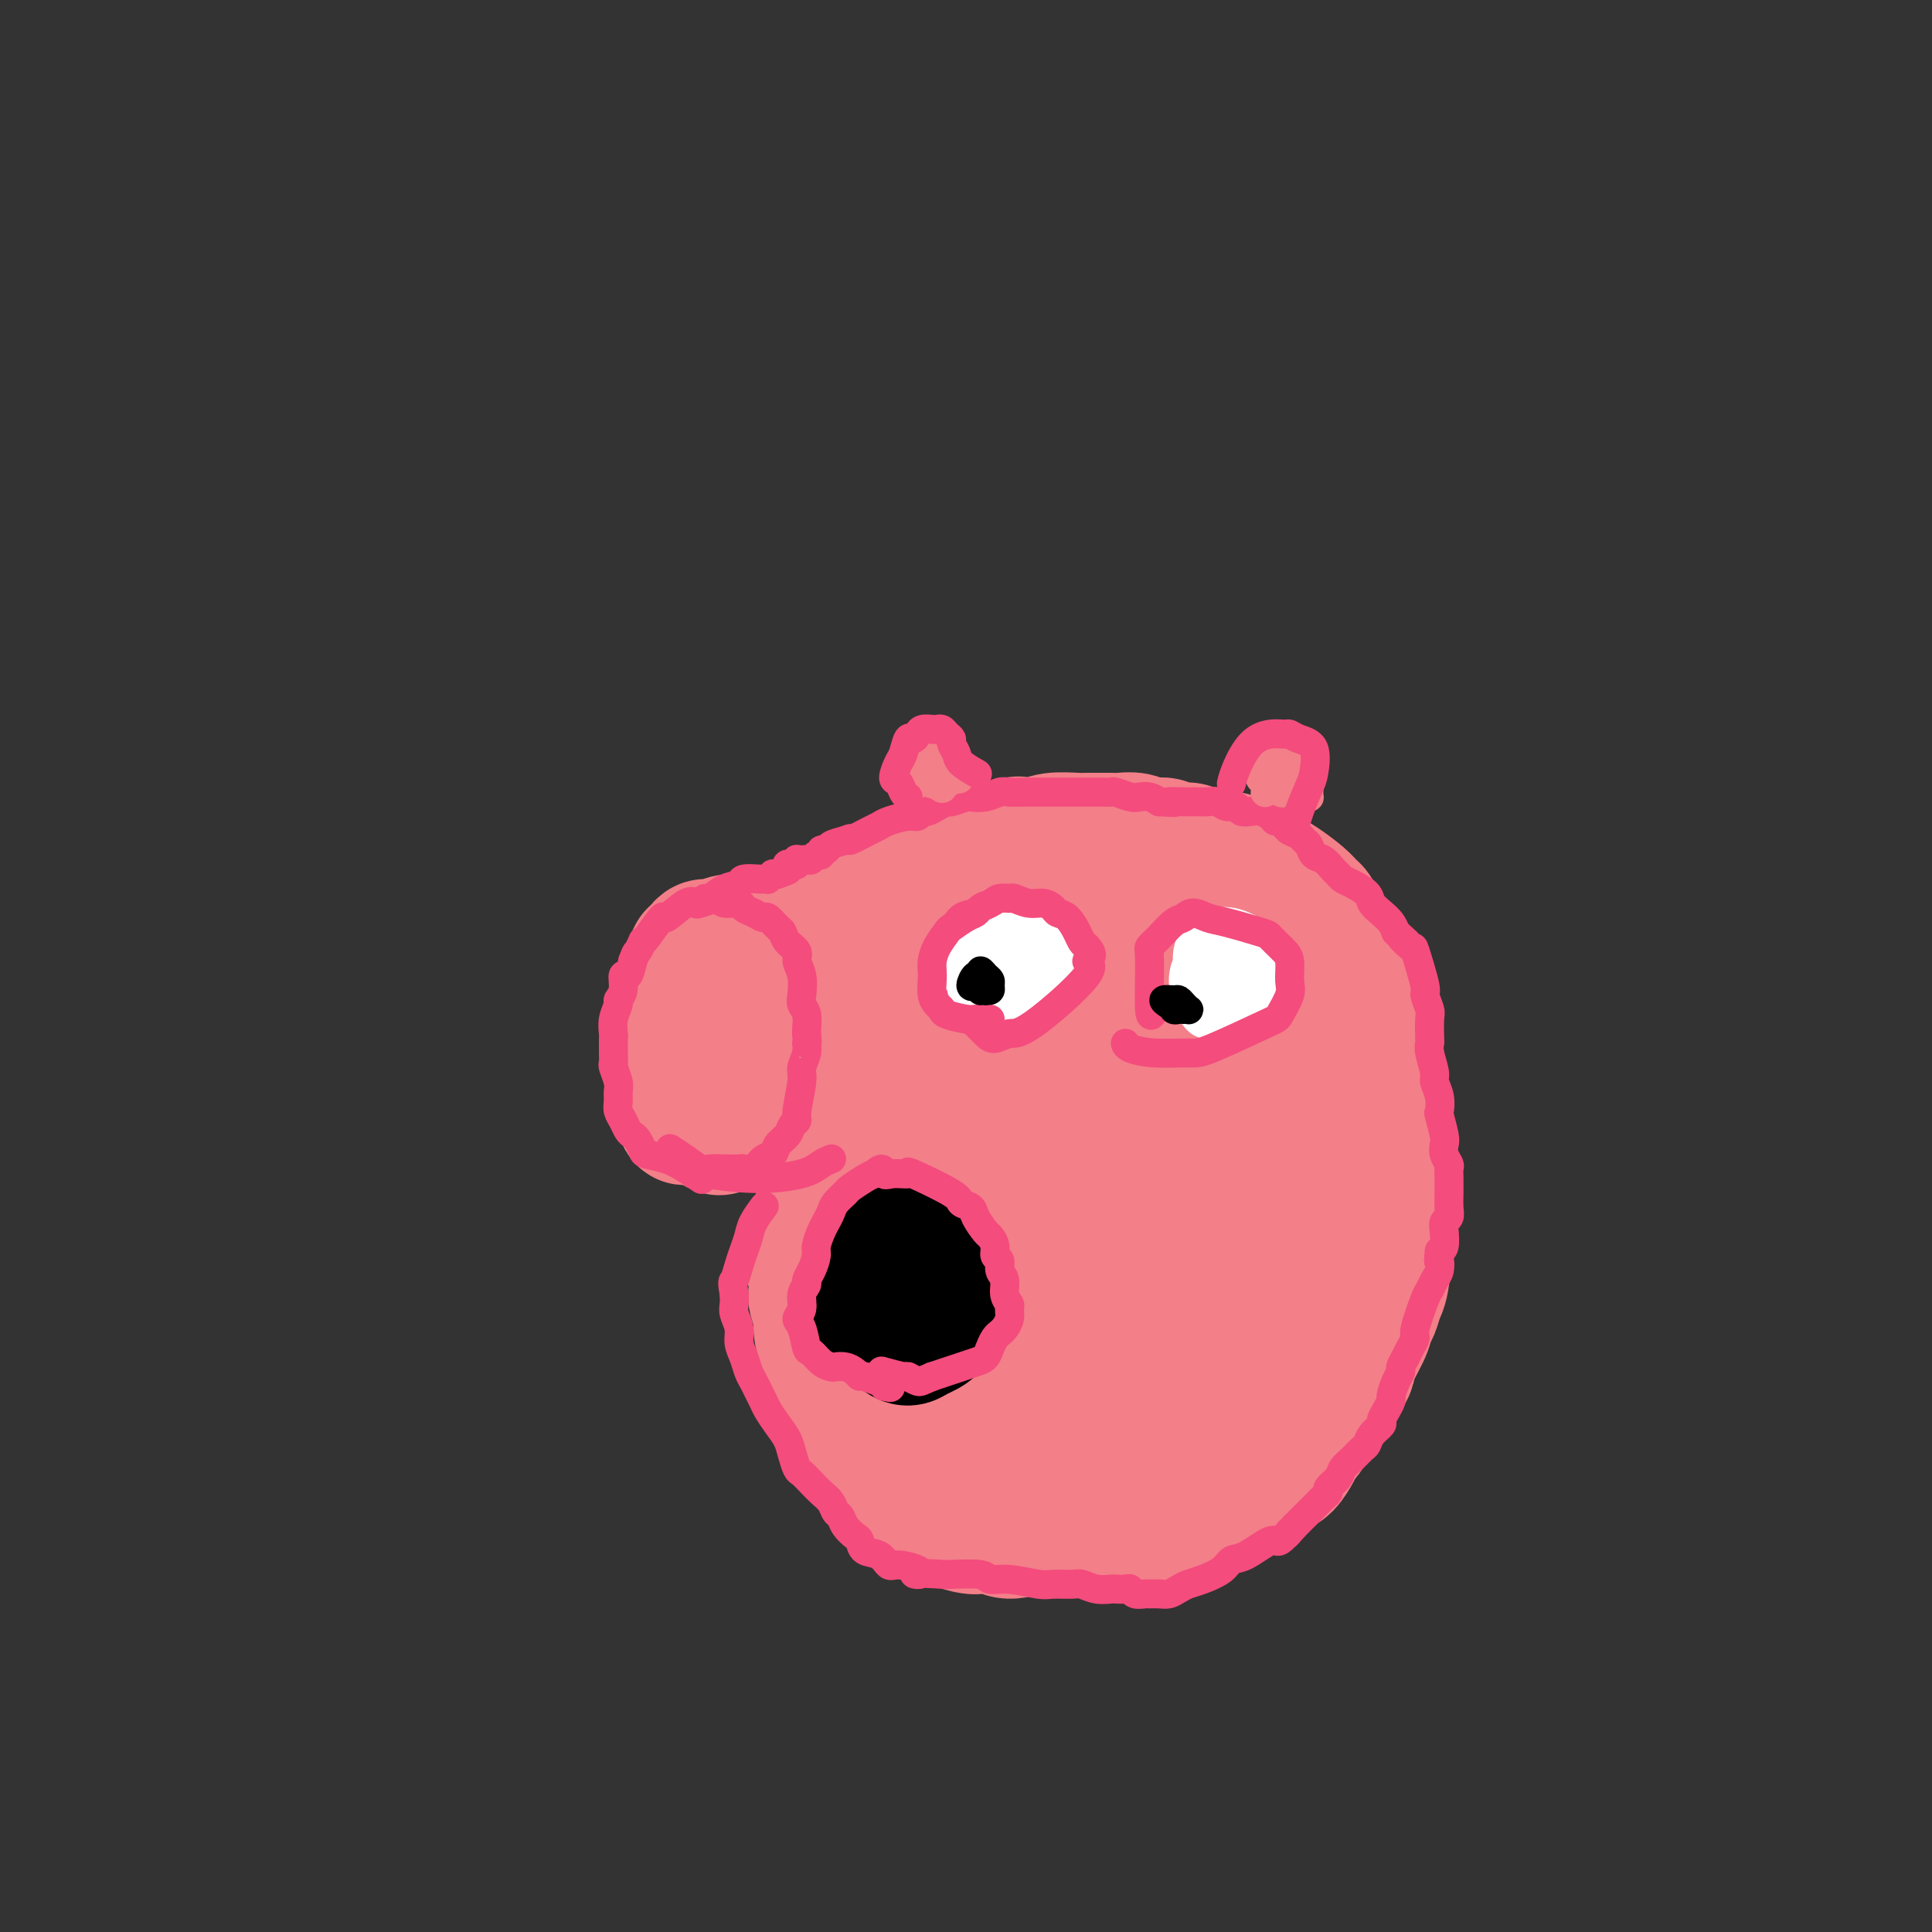 <svg viewBox='0 0 400 400' version='1.1' xmlns='http://www.w3.org/2000/svg' xmlns:xlink='http://www.w3.org/1999/xlink'><rect x="0" y="0" width="400" height="400" fill="#333333" stroke="none"/><g fill='none' stroke='#F37F89' stroke-width='28' stroke-linecap='round' stroke-linejoin='round'><path d='M142,231c0.061,-0.188 0.122,-0.376 0,0c-0.122,0.376 -0.428,1.317 -1,-3c-0.572,-4.317 -1.412,-13.891 -1,-19c0.412,-5.109 2.076,-5.752 3,-7c0.924,-1.248 1.110,-3.102 3,-4c1.890,-0.898 5.486,-0.841 8,0c2.514,0.841 3.946,2.465 5,4c1.054,1.535 1.728,2.981 2,5c0.272,2.019 0.141,4.612 0,7c-0.141,2.388 -0.292,4.572 -1,6c-0.708,1.428 -1.972,2.100 -3,3c-1.028,0.900 -1.820,2.027 -3,3c-1.180,0.973 -2.746,1.793 -4,2c-1.254,0.207 -2.194,-0.198 -3,-1c-0.806,-0.802 -1.478,-2.001 -2,-3c-0.522,-0.999 -0.894,-1.798 -1,-4c-0.106,-2.202 0.055,-5.808 0,-8c-0.055,-2.192 -0.325,-2.970 0,-5c0.325,-2.030 1.246,-5.310 2,-7c0.754,-1.690 1.340,-1.789 2,-2c0.660,-0.211 1.393,-0.535 2,0c0.607,0.535 1.086,1.930 2,4c0.914,2.070 2.261,4.814 3,7c0.739,2.186 0.868,3.813 1,6c0.132,2.187 0.266,4.935 0,7c-0.266,2.065 -0.933,3.447 -2,5c-1.067,1.553 -2.533,3.276 -4,5'/><path d='M150,232c-1.094,1.888 -0.830,1.607 -2,1c-1.170,-0.607 -3.774,-1.542 -5,-3c-1.226,-1.458 -1.076,-3.441 -1,-5c0.076,-1.559 0.077,-2.693 0,-4c-0.077,-1.307 -0.231,-2.786 0,-4c0.231,-1.214 0.846,-2.165 1,-3c0.154,-0.835 -0.155,-1.556 0,-2c0.155,-0.444 0.774,-0.610 1,-1c0.226,-0.390 0.061,-1.003 0,-2c-0.061,-0.997 -0.016,-2.378 0,-3c0.016,-0.622 0.004,-0.486 0,-1c-0.004,-0.514 -0.001,-1.678 0,-2c0.001,-0.322 0.001,0.197 0,0c-0.001,-0.197 -0.001,-1.110 0,-2c0.001,-0.890 0.003,-1.758 0,-2c-0.003,-0.242 -0.013,0.141 0,0c0.013,-0.141 0.047,-0.807 0,-1c-0.047,-0.193 -0.176,0.088 0,0c0.176,-0.088 0.655,-0.545 1,-1c0.345,-0.455 0.555,-0.909 1,-1c0.445,-0.091 1.126,0.182 2,0c0.874,-0.182 1.942,-0.819 3,-1c1.058,-0.181 2.107,0.093 3,0c0.893,-0.093 1.632,-0.552 3,-1c1.368,-0.448 3.367,-0.883 5,-1c1.633,-0.117 2.901,0.084 4,0c1.099,-0.084 2.028,-0.453 3,-1c0.972,-0.547 1.986,-1.274 3,-2'/><path d='M172,190c5.015,-1.795 3.552,-1.784 4,-2c0.448,-0.216 2.806,-0.660 4,-1c1.194,-0.340 1.226,-0.577 2,-1c0.774,-0.423 2.292,-1.031 4,-2c1.708,-0.969 3.606,-2.297 5,-3c1.394,-0.703 2.285,-0.781 3,-1c0.715,-0.219 1.254,-0.578 2,-1c0.746,-0.422 1.698,-0.905 3,-1c1.302,-0.095 2.953,0.199 4,0c1.047,-0.199 1.491,-0.889 2,-1c0.509,-0.111 1.081,0.359 2,0c0.919,-0.359 2.183,-1.546 3,-2c0.817,-0.454 1.188,-0.174 2,0c0.812,0.174 2.065,0.243 3,0c0.935,-0.243 1.553,-0.797 3,-1c1.447,-0.203 3.724,-0.054 5,0c1.276,0.054 1.552,0.013 2,0c0.448,-0.013 1.067,0.000 2,0c0.933,-0.000 2.179,-0.015 3,0c0.821,0.015 1.216,0.061 2,0c0.784,-0.061 1.958,-0.227 3,0c1.042,0.227 1.954,0.848 3,1c1.046,0.152 2.226,-0.166 3,0c0.774,0.166 1.141,0.815 2,1c0.859,0.185 2.210,-0.095 3,0c0.790,0.095 1.020,0.564 2,1c0.980,0.436 2.708,0.839 4,1c1.292,0.161 2.146,0.081 3,0'/><path d='M255,178c3.067,0.746 0.734,0.609 1,1c0.266,0.391 3.132,1.308 5,2c1.868,0.692 2.738,1.158 4,2c1.262,0.842 2.915,2.060 4,3c1.085,0.940 1.600,1.604 2,2c0.400,0.396 0.685,0.526 1,1c0.315,0.474 0.662,1.292 1,2c0.338,0.708 0.669,1.307 1,2c0.331,0.693 0.662,1.481 1,2c0.338,0.519 0.683,0.769 1,1c0.317,0.231 0.606,0.443 1,1c0.394,0.557 0.894,1.459 1,2c0.106,0.541 -0.183,0.722 0,1c0.183,0.278 0.837,0.653 1,1c0.163,0.347 -0.167,0.667 0,1c0.167,0.333 0.830,0.681 1,1c0.170,0.319 -0.151,0.610 0,1c0.151,0.390 0.776,0.878 1,1c0.224,0.122 0.046,-0.123 0,0c-0.046,0.123 0.041,0.615 0,1c-0.041,0.385 -0.208,0.662 0,1c0.208,0.338 0.792,0.736 1,1c0.208,0.264 0.042,0.395 0,1c-0.042,0.605 0.041,1.684 0,2c-0.041,0.316 -0.207,-0.132 0,0c0.207,0.132 0.786,0.843 1,1c0.214,0.157 0.061,-0.241 0,0c-0.061,0.241 -0.031,1.120 0,2'/><path d='M283,214c1.856,4.277 0.497,1.968 0,1c-0.497,-0.968 -0.133,-0.596 0,0c0.133,0.596 0.036,1.417 0,2c-0.036,0.583 -0.009,0.930 0,1c0.009,0.070 0.002,-0.137 0,0c-0.002,0.137 0.000,0.618 0,1c-0.000,0.382 -0.004,0.666 0,1c0.004,0.334 0.015,0.719 0,1c-0.015,0.281 -0.057,0.456 0,1c0.057,0.544 0.212,1.455 0,2c-0.212,0.545 -0.793,0.723 -1,1c-0.207,0.277 -0.041,0.651 0,1c0.041,0.349 -0.041,0.671 0,1c0.041,0.329 0.207,0.665 0,1c-0.207,0.335 -0.788,0.671 -1,1c-0.212,0.329 -0.057,0.652 0,1c0.057,0.348 0.016,0.722 0,1c-0.016,0.278 -0.008,0.459 0,1c0.008,0.541 0.016,1.441 0,2c-0.016,0.559 -0.056,0.778 0,1c0.056,0.222 0.208,0.449 0,1c-0.208,0.551 -0.777,1.427 -1,2c-0.223,0.573 -0.101,0.844 0,1c0.101,0.156 0.183,0.199 0,1c-0.183,0.801 -0.629,2.361 -1,3c-0.371,0.639 -0.666,0.357 -1,1c-0.334,0.643 -0.705,2.212 -1,3c-0.295,0.788 -0.513,0.797 -1,2c-0.487,1.203 -1.244,3.602 -2,6'/><path d='M274,255c-1.576,6.862 -1.015,3.516 -1,3c0.015,-0.516 -0.517,1.797 -1,3c-0.483,1.203 -0.917,1.295 -1,2c-0.083,0.705 0.184,2.024 0,3c-0.184,0.976 -0.818,1.611 -2,4c-1.182,2.389 -2.910,6.534 -4,9c-1.090,2.466 -1.540,3.255 -2,4c-0.460,0.745 -0.930,1.447 -2,2c-1.070,0.553 -2.740,0.955 -4,2c-1.260,1.045 -2.108,2.731 -3,4c-0.892,1.269 -1.826,2.122 -3,3c-1.174,0.878 -2.586,1.782 -4,3c-1.414,1.218 -2.828,2.750 -4,4c-1.172,1.250 -2.102,2.218 -3,3c-0.898,0.782 -1.765,1.379 -3,2c-1.235,0.621 -2.837,1.265 -4,2c-1.163,0.735 -1.887,1.559 -3,2c-1.113,0.441 -2.614,0.499 -4,1c-1.386,0.501 -2.657,1.445 -4,2c-1.343,0.555 -2.757,0.719 -4,1c-1.243,0.281 -2.315,0.678 -3,1c-0.685,0.322 -0.983,0.570 -2,1c-1.017,0.430 -2.751,1.041 -4,1c-1.249,-0.041 -2.011,-0.736 -3,-1c-0.989,-0.264 -2.204,-0.098 -3,0c-0.796,0.098 -1.172,0.129 -2,0c-0.828,-0.129 -2.108,-0.419 -3,-1c-0.892,-0.581 -1.398,-1.452 -2,-2c-0.602,-0.548 -1.301,-0.774 -2,-1'/><path d='M194,312c-2.608,-0.916 -1.627,-0.705 -2,-1c-0.373,-0.295 -2.098,-1.095 -3,-2c-0.902,-0.905 -0.980,-1.917 -1,-2c-0.020,-0.083 0.019,0.761 -2,-1c-2.019,-1.761 -6.095,-6.127 -8,-8c-1.905,-1.873 -1.639,-1.254 -2,-2c-0.361,-0.746 -1.350,-2.857 -2,-4c-0.650,-1.143 -0.961,-1.319 -1,-2c-0.039,-0.681 0.196,-1.866 0,-3c-0.196,-1.134 -0.822,-2.218 -1,-3c-0.178,-0.782 0.092,-1.263 0,-2c-0.092,-0.737 -0.546,-1.730 -1,-3c-0.454,-1.270 -0.907,-2.815 -1,-4c-0.093,-1.185 0.172,-2.008 0,-3c-0.172,-0.992 -0.783,-2.152 -1,-3c-0.217,-0.848 -0.040,-1.382 0,-2c0.040,-0.618 -0.057,-1.320 0,-2c0.057,-0.680 0.268,-1.340 0,-2c-0.268,-0.660 -1.015,-1.321 -1,-2c0.015,-0.679 0.792,-1.375 1,-2c0.208,-0.625 -0.151,-1.180 0,-2c0.151,-0.820 0.814,-1.906 1,-3c0.186,-1.094 -0.104,-2.195 0,-3c0.104,-0.805 0.602,-1.312 1,-2c0.398,-0.688 0.694,-1.555 1,-2c0.306,-0.445 0.621,-0.466 1,-1c0.379,-0.534 0.823,-1.581 1,-2c0.177,-0.419 0.089,-0.209 0,0'/><path d='M174,244c0.984,-3.131 0.445,-2.460 0,-1c-0.445,1.460 -0.796,3.709 -1,6c-0.204,2.291 -0.262,4.622 0,7c0.262,2.378 0.844,4.801 1,6c0.156,1.199 -0.113,1.175 0,2c0.113,0.825 0.608,2.499 1,4c0.392,1.501 0.682,2.829 1,4c0.318,1.171 0.662,2.185 1,3c0.338,0.815 0.668,1.429 1,2c0.332,0.571 0.667,1.098 1,2c0.333,0.902 0.666,2.180 1,3c0.334,0.820 0.670,1.183 1,2c0.330,0.817 0.656,2.088 1,3c0.344,0.912 0.707,1.466 1,2c0.293,0.534 0.516,1.049 1,2c0.484,0.951 1.230,2.340 2,3c0.770,0.660 1.564,0.593 2,1c0.436,0.407 0.514,1.289 1,2c0.486,0.711 1.379,1.251 2,2c0.621,0.749 0.971,1.706 2,3c1.029,1.294 2.739,2.925 4,4c1.261,1.075 2.075,1.593 3,2c0.925,0.407 1.963,0.704 3,1'/><path d='M203,309c3.770,3.840 2.696,2.441 3,2c0.304,-0.441 1.985,0.078 4,1c2.015,0.922 4.363,2.248 6,3c1.637,0.752 2.564,0.929 4,1c1.436,0.071 3.383,0.034 5,0c1.617,-0.034 2.906,-0.066 4,0c1.094,0.066 1.994,0.229 3,0c1.006,-0.229 2.117,-0.849 3,-1c0.883,-0.151 1.539,0.166 3,0c1.461,-0.166 3.728,-0.814 5,-1c1.272,-0.186 1.548,0.091 2,0c0.452,-0.091 1.080,-0.549 2,-1c0.920,-0.451 2.133,-0.895 3,-1c0.867,-0.105 1.387,0.129 2,0c0.613,-0.129 1.319,-0.619 2,-1c0.681,-0.381 1.337,-0.652 2,-1c0.663,-0.348 1.332,-0.774 2,-1c0.668,-0.226 1.334,-0.252 2,-1c0.666,-0.748 1.330,-2.218 2,-3c0.670,-0.782 1.344,-0.876 2,-1c0.656,-0.124 1.293,-0.279 2,-1c0.707,-0.721 1.484,-2.007 2,-3c0.516,-0.993 0.771,-1.691 1,-2c0.229,-0.309 0.432,-0.229 1,-1c0.568,-0.771 1.500,-2.395 2,-3c0.500,-0.605 0.567,-0.193 1,-1c0.433,-0.807 1.232,-2.833 2,-4c0.768,-1.167 1.505,-1.476 2,-2c0.495,-0.524 0.747,-1.262 1,-2'/><path d='M278,285c1.914,-3.143 0.698,-2.001 1,-3c0.302,-0.999 2.122,-4.140 3,-6c0.878,-1.860 0.812,-2.440 1,-3c0.188,-0.560 0.629,-1.100 1,-2c0.371,-0.900 0.674,-2.158 1,-3c0.326,-0.842 0.677,-1.267 1,-3c0.323,-1.733 0.619,-4.775 1,-7c0.381,-2.225 0.846,-3.632 1,-5c0.154,-1.368 -0.003,-2.697 0,-4c0.003,-1.303 0.168,-2.579 0,-4c-0.168,-1.421 -0.668,-2.988 -1,-5c-0.332,-2.012 -0.498,-4.470 -1,-6c-0.502,-1.530 -1.342,-2.133 -2,-4c-0.658,-1.867 -1.135,-4.998 -2,-7c-0.865,-2.002 -2.117,-2.874 -3,-4c-0.883,-1.126 -1.395,-2.504 -2,-4c-0.605,-1.496 -1.303,-3.109 -2,-4c-0.697,-0.891 -1.394,-1.061 -2,-2c-0.606,-0.939 -1.123,-2.647 -2,-4c-0.877,-1.353 -2.114,-2.352 -3,-3c-0.886,-0.648 -1.419,-0.947 -3,-2c-1.581,-1.053 -4.208,-2.861 -6,-4c-1.792,-1.139 -2.747,-1.609 -4,-2c-1.253,-0.391 -2.802,-0.704 -4,-1c-1.198,-0.296 -2.045,-0.577 -4,-1c-1.955,-0.423 -5.019,-0.990 -7,-1c-1.981,-0.010 -2.880,0.536 -5,1c-2.120,0.464 -5.463,0.847 -8,1c-2.537,0.153 -4.269,0.077 -6,0'/><path d='M221,193c-4.882,0.659 -7.585,1.306 -10,2c-2.415,0.694 -4.540,1.437 -7,2c-2.460,0.563 -5.256,0.948 -8,2c-2.744,1.052 -5.437,2.771 -7,4c-1.563,1.229 -1.998,1.968 -4,4c-2.002,2.032 -5.573,5.356 -7,9c-1.427,3.644 -0.710,7.608 0,10c0.710,2.392 1.414,3.212 3,5c1.586,1.788 4.053,4.544 6,5c1.947,0.456 3.373,-1.387 5,-3c1.627,-1.613 3.454,-2.997 5,-5c1.546,-2.003 2.811,-4.627 4,-7c1.189,-2.373 2.300,-4.496 3,-7c0.700,-2.504 0.987,-5.389 1,-8c0.013,-2.611 -0.247,-4.950 -1,-7c-0.753,-2.050 -1.997,-3.813 -3,-5c-1.003,-1.187 -1.765,-1.800 -3,-2c-1.235,-0.200 -2.943,0.013 -5,2c-2.057,1.987 -4.465,5.749 -6,10c-1.535,4.251 -2.198,8.992 -3,13c-0.802,4.008 -1.742,7.283 -1,15c0.742,7.717 3.167,19.877 5,26c1.833,6.123 3.076,6.208 5,7c1.924,0.792 4.529,2.289 7,3c2.471,0.711 4.807,0.634 7,-1c2.193,-1.634 4.244,-4.824 6,-7c1.756,-2.176 3.216,-3.336 5,-7c1.784,-3.664 3.892,-9.832 6,-16'/><path d='M224,237c1.606,-7.979 2.623,-19.928 3,-26c0.377,-6.072 0.116,-6.268 -2,-7c-2.116,-0.732 -6.085,-1.999 -10,1c-3.915,2.999 -7.774,10.264 -11,16c-3.226,5.736 -5.819,9.943 -8,19c-2.181,9.057 -3.952,22.963 -4,31c-0.048,8.037 1.626,10.206 4,12c2.374,1.794 5.450,3.215 8,4c2.550,0.785 4.576,0.936 8,0c3.424,-0.936 8.246,-2.960 12,-6c3.754,-3.040 6.440,-7.098 9,-12c2.560,-4.902 4.995,-10.649 7,-16c2.005,-5.351 3.579,-10.306 5,-16c1.421,-5.694 2.690,-12.128 3,-17c0.310,-4.872 -0.339,-8.182 -1,-11c-0.661,-2.818 -1.333,-5.145 -3,-6c-1.667,-0.855 -4.330,-0.239 -7,2c-2.670,2.239 -5.348,6.102 -8,11c-2.652,4.898 -5.278,10.831 -8,17c-2.722,6.169 -5.538,12.573 -7,19c-1.462,6.427 -1.568,12.876 -1,18c0.568,5.124 1.811,8.924 3,11c1.189,2.076 2.324,2.429 5,2c2.676,-0.429 6.893,-1.641 9,-2c2.107,-0.359 2.106,0.134 5,-7c2.894,-7.134 8.684,-21.895 12,-31c3.316,-9.105 4.158,-12.552 5,-16'/><path d='M252,227c3.122,-9.547 2.427,-9.915 2,-12c-0.427,-2.085 -0.587,-5.887 -1,-8c-0.413,-2.113 -1.081,-2.537 -4,5c-2.919,7.537 -8.091,23.034 -10,32c-1.909,8.966 -0.555,11.401 0,14c0.555,2.599 0.309,5.363 1,7c0.691,1.637 2.317,2.149 4,2c1.683,-0.149 3.421,-0.959 5,-3c1.579,-2.041 2.998,-5.314 4,-9c1.002,-3.686 1.586,-7.786 2,-12c0.414,-4.214 0.657,-8.542 1,-13c0.343,-4.458 0.784,-9.048 1,-12c0.216,-2.952 0.206,-4.268 0,-5c-0.206,-0.732 -0.609,-0.881 -1,-1c-0.391,-0.119 -0.771,-0.208 -2,3c-1.229,3.208 -3.306,9.714 -5,16c-1.694,6.286 -3.004,12.351 -4,17c-0.996,4.649 -1.679,7.882 -2,11c-0.321,3.118 -0.281,6.121 0,8c0.281,1.879 0.804,2.634 1,4c0.196,1.366 0.066,3.342 3,2c2.934,-1.342 8.934,-6.001 12,-10c3.066,-3.999 3.200,-7.338 4,-11c0.800,-3.662 2.267,-7.647 3,-11c0.733,-3.353 0.733,-6.074 1,-9c0.267,-2.926 0.803,-6.057 1,-8c0.197,-1.943 0.056,-2.698 0,-3c-0.056,-0.302 -0.028,-0.151 0,0'/><path d='M268,221c1.639,-6.984 1.238,-3.443 0,3c-1.238,6.443 -3.311,15.789 -4,22c-0.689,6.211 0.007,9.288 0,12c-0.007,2.712 -0.716,5.061 -1,6c-0.284,0.939 -0.142,0.470 0,0'/></g>
<g fill='none' stroke='#F44C7D' stroke-width='6' stroke-linecap='round' stroke-linejoin='round'><path d='M145,244c0.249,0.173 0.498,0.346 0,0c-0.498,-0.346 -1.744,-1.210 -3,-2c-1.256,-0.790 -2.522,-1.507 -4,-2c-1.478,-0.493 -3.170,-0.761 -4,-1c-0.830,-0.239 -0.800,-0.448 -1,-1c-0.200,-0.552 -0.632,-1.446 -1,-2c-0.368,-0.554 -0.673,-0.767 -1,-1c-0.327,-0.233 -0.676,-0.485 -1,-1c-0.324,-0.515 -0.622,-1.291 -1,-2c-0.378,-0.709 -0.837,-1.349 -1,-2c-0.163,-0.651 -0.030,-1.311 0,-2c0.030,-0.689 -0.045,-1.406 0,-2c0.045,-0.594 0.208,-1.066 0,-2c-0.208,-0.934 -0.788,-2.331 -1,-3c-0.212,-0.669 -0.057,-0.612 0,-1c0.057,-0.388 0.014,-1.223 0,-2c-0.014,-0.777 0.000,-1.497 0,-2c-0.000,-0.503 -0.015,-0.789 0,-1c0.015,-0.211 0.061,-0.348 0,-1c-0.061,-0.652 -0.227,-1.819 0,-3c0.227,-1.181 0.848,-2.377 1,-3c0.152,-0.623 -0.167,-0.672 0,-1c0.167,-0.328 0.818,-0.933 1,-2c0.182,-1.067 -0.105,-2.595 0,-3c0.105,-0.405 0.601,0.313 1,0c0.399,-0.313 0.699,-1.656 1,-3'/><path d='M131,199c0.784,-2.189 0.743,-1.660 1,-2c0.257,-0.340 0.811,-1.548 1,-2c0.189,-0.452 0.011,-0.146 0,0c-0.011,0.146 0.144,0.134 1,-1c0.856,-1.134 2.412,-3.389 3,-4c0.588,-0.611 0.206,0.421 1,0c0.794,-0.421 2.762,-2.296 4,-3c1.238,-0.704 1.744,-0.237 2,0c0.256,0.237 0.261,0.245 1,0c0.739,-0.245 2.210,-0.742 3,-1c0.790,-0.258 0.897,-0.277 1,0c0.103,0.277 0.203,0.849 1,1c0.797,0.151 2.293,-0.119 3,0c0.707,0.119 0.627,0.627 1,1c0.373,0.373 1.199,0.610 2,1c0.801,0.390 1.575,0.934 2,1c0.425,0.066 0.500,-0.344 1,0c0.500,0.344 1.425,1.443 2,2c0.575,0.557 0.799,0.574 1,1c0.201,0.426 0.380,1.262 1,2c0.620,0.738 1.682,1.377 2,2c0.318,0.623 -0.107,1.229 0,2c0.107,0.771 0.747,1.705 1,3c0.253,1.295 0.120,2.949 0,4c-0.120,1.051 -0.228,1.498 0,2c0.228,0.502 0.792,1.058 1,2c0.208,0.942 0.059,2.269 0,3c-0.059,0.731 -0.030,0.865 0,1'/><path d='M167,214c0.292,3.004 0.022,2.013 0,2c-0.022,-0.013 0.205,0.952 0,2c-0.205,1.048 -0.843,2.178 -1,3c-0.157,0.822 0.166,1.337 0,3c-0.166,1.663 -0.822,4.476 -1,6c-0.178,1.524 0.122,1.760 0,2c-0.122,0.240 -0.666,0.483 -1,1c-0.334,0.517 -0.459,1.309 -1,2c-0.541,0.691 -1.497,1.281 -2,2c-0.503,0.719 -0.553,1.566 -1,2c-0.447,0.434 -1.291,0.456 -2,1c-0.709,0.544 -1.282,1.609 -2,2c-0.718,0.391 -1.581,0.106 -2,0c-0.419,-0.106 -0.394,-0.034 -1,0c-0.606,0.034 -1.844,0.030 -3,0c-1.156,-0.030 -2.230,-0.085 -3,0c-0.770,0.085 -1.237,0.312 -2,0c-0.763,-0.312 -1.821,-1.161 -3,-2c-1.179,-0.839 -2.480,-1.668 -3,-2c-0.520,-0.332 -0.260,-0.166 0,0'/><path d='M146,243c-0.857,-0.129 -1.715,-0.259 0,0c1.715,0.259 6.001,0.906 10,1c3.999,0.094 7.711,-0.367 10,-1c2.289,-0.633 3.155,-1.440 4,-2c0.845,-0.560 1.670,-0.874 2,-1c0.330,-0.126 0.165,-0.063 0,0'/><path d='M146,186c0.172,0.204 0.345,0.409 1,0c0.655,-0.409 1.793,-1.430 3,-2c1.207,-0.570 2.484,-0.689 3,-1c0.516,-0.311 0.272,-0.816 1,-1c0.728,-0.184 2.429,-0.048 3,0c0.571,0.048 0.014,0.009 0,0c-0.014,-0.009 0.517,0.012 1,0c0.483,-0.012 0.918,-0.056 1,0c0.082,0.056 -0.188,0.211 0,0c0.188,-0.211 0.834,-0.789 1,-1c0.166,-0.211 -0.148,-0.057 0,0c0.148,0.057 0.756,0.016 1,0c0.244,-0.016 0.122,-0.008 0,0'/><path d='M161,181c2.770,-0.939 2.196,-0.786 2,-1c-0.196,-0.214 -0.014,-0.793 0,-1c0.014,-0.207 -0.141,-0.041 0,0c0.141,0.041 0.578,-0.041 1,0c0.422,0.041 0.830,0.207 1,0c0.170,-0.207 0.101,-0.788 0,-1c-0.101,-0.212 -0.234,-0.056 0,0c0.234,0.056 0.836,0.011 1,0c0.164,-0.011 -0.110,0.012 0,0c0.110,-0.012 0.603,-0.060 1,0c0.397,0.060 0.698,0.227 1,0c0.302,-0.227 0.604,-0.848 1,-1c0.396,-0.152 0.885,0.167 1,0c0.115,-0.167 -0.144,-0.818 0,-1c0.144,-0.182 0.693,0.105 1,0c0.307,-0.105 0.374,-0.601 1,-1c0.626,-0.399 1.813,-0.699 3,-1'/><path d='M175,174c2.177,-0.975 0.621,0.089 1,0c0.379,-0.089 2.693,-1.329 4,-2c1.307,-0.671 1.607,-0.772 2,-1c0.393,-0.228 0.878,-0.582 2,-1c1.122,-0.418 2.881,-0.899 4,-1c1.119,-0.101 1.600,0.179 2,0c0.400,-0.179 0.721,-0.818 1,-1c0.279,-0.182 0.516,0.091 1,0c0.484,-0.091 1.213,-0.546 2,-1c0.787,-0.454 1.631,-0.905 2,-1c0.369,-0.095 0.263,0.167 1,0c0.737,-0.167 2.318,-0.763 3,-1c0.682,-0.237 0.466,-0.116 1,0c0.534,0.116 1.818,0.227 3,0c1.182,-0.227 2.263,-0.793 3,-1c0.737,-0.207 1.131,-0.055 2,0c0.869,0.055 2.214,0.015 3,0c0.786,-0.015 1.011,-0.004 2,0c0.989,0.004 2.740,0.001 4,0c1.260,-0.001 2.030,0.000 3,0c0.970,-0.000 2.142,-0.001 3,0c0.858,0.001 1.402,0.004 2,0c0.598,-0.004 1.248,-0.015 2,0c0.752,0.015 1.605,0.056 2,0c0.395,-0.056 0.332,-0.208 1,0c0.668,0.208 2.066,0.777 3,1c0.934,0.223 1.405,0.098 2,0c0.595,-0.098 1.313,-0.171 2,0c0.687,0.171 1.344,0.585 2,1'/><path d='M240,166c5.406,0.309 2.421,0.083 2,0c-0.421,-0.083 1.721,-0.023 3,0c1.279,0.023 1.693,0.010 2,0c0.307,-0.010 0.506,-0.018 1,0c0.494,0.018 1.283,0.061 2,0c0.717,-0.061 1.361,-0.226 2,0c0.639,0.226 1.273,0.845 2,1c0.727,0.155 1.546,-0.152 2,0c0.454,0.152 0.541,0.763 1,1c0.459,0.237 1.289,0.101 2,0c0.711,-0.101 1.304,-0.168 2,0c0.696,0.168 1.495,0.570 2,1c0.505,0.430 0.716,0.889 1,1c0.284,0.111 0.639,-0.125 1,0c0.361,0.125 0.727,0.610 1,1c0.273,0.390 0.454,0.686 1,1c0.546,0.314 1.459,0.646 2,1c0.541,0.354 0.712,0.728 1,1c0.288,0.272 0.693,0.440 1,1c0.307,0.560 0.516,1.512 1,2c0.484,0.488 1.245,0.511 2,1c0.755,0.489 1.505,1.443 2,2c0.495,0.557 0.734,0.715 1,1c0.266,0.285 0.560,0.695 1,1c0.440,0.305 1.025,0.504 2,1c0.975,0.496 2.342,1.288 3,2c0.658,0.712 0.609,1.346 1,2c0.391,0.654 1.221,1.330 2,2c0.779,0.670 1.508,1.334 2,2c0.492,0.666 0.746,1.333 1,2'/><path d='M289,193c4.135,3.805 1.471,1.318 1,1c-0.471,-0.318 1.251,1.533 2,2c0.749,0.467 0.526,-0.449 1,1c0.474,1.449 1.643,5.264 2,7c0.357,1.736 -0.100,1.392 0,2c0.100,0.608 0.758,2.167 1,3c0.242,0.833 0.069,0.941 0,2c-0.069,1.059 -0.034,3.070 0,4c0.034,0.930 0.065,0.779 0,1c-0.065,0.221 -0.227,0.813 0,2c0.227,1.187 0.845,2.970 1,4c0.155,1.030 -0.151,1.309 0,2c0.151,0.691 0.759,1.795 1,3c0.241,1.205 0.116,2.511 0,3c-0.116,0.489 -0.224,0.162 0,1c0.224,0.838 0.778,2.840 1,4c0.222,1.160 0.112,1.479 0,2c-0.112,0.521 -0.226,1.243 0,2c0.226,0.757 0.793,1.549 1,2c0.207,0.451 0.055,0.561 0,1c-0.055,0.439 -0.014,1.207 0,2c0.014,0.793 -0.000,1.613 0,2c0.000,0.387 0.014,0.343 0,1c-0.014,0.657 -0.056,2.015 0,3c0.056,0.985 0.208,1.598 0,2c-0.208,0.402 -0.777,0.592 -1,1c-0.223,0.408 -0.098,1.033 0,2c0.098,0.967 0.171,2.276 0,3c-0.171,0.724 -0.585,0.862 -1,1'/><path d='M298,259c-0.322,2.986 -0.126,1.951 0,2c0.126,0.049 0.184,1.183 0,2c-0.184,0.817 -0.609,1.317 -1,2c-0.391,0.683 -0.749,1.548 -1,2c-0.251,0.452 -0.396,0.491 -1,2c-0.604,1.509 -1.668,4.488 -2,6c-0.332,1.512 0.070,1.556 0,2c-0.070,0.444 -0.610,1.286 -1,2c-0.390,0.714 -0.630,1.298 -1,2c-0.370,0.702 -0.869,1.521 -1,2c-0.131,0.479 0.106,0.617 0,1c-0.106,0.383 -0.554,1.010 -1,2c-0.446,0.990 -0.888,2.345 -1,3c-0.112,0.655 0.107,0.612 0,1c-0.107,0.388 -0.540,1.207 -1,2c-0.460,0.793 -0.949,1.560 -1,2c-0.051,0.440 0.334,0.555 0,1c-0.334,0.445 -1.389,1.222 -2,2c-0.611,0.778 -0.778,1.559 -1,2c-0.222,0.441 -0.498,0.542 -1,1c-0.502,0.458 -1.230,1.275 -2,2c-0.770,0.725 -1.582,1.360 -2,2c-0.418,0.640 -0.441,1.285 -1,2c-0.559,0.715 -1.655,1.500 -2,2c-0.345,0.500 0.059,0.714 0,1c-0.059,0.286 -0.582,0.643 -1,1c-0.418,0.357 -0.731,0.714 -1,1c-0.269,0.286 -0.496,0.500 -1,1c-0.504,0.500 -1.287,1.286 -2,2c-0.713,0.714 -1.357,1.357 -2,2'/><path d='M268,316c-2.904,3.341 -1.163,1.195 -1,1c0.163,-0.195 -1.253,1.561 -2,2c-0.747,0.439 -0.826,-0.440 -2,0c-1.174,0.440 -3.445,2.198 -5,3c-1.555,0.802 -2.394,0.648 -3,1c-0.606,0.352 -0.977,1.208 -2,2c-1.023,0.792 -2.696,1.519 -4,2c-1.304,0.481 -2.237,0.718 -3,1c-0.763,0.282 -1.355,0.611 -2,1c-0.645,0.389 -1.342,0.837 -2,1c-0.658,0.163 -1.276,0.040 -2,0c-0.724,-0.040 -1.555,0.003 -2,0c-0.445,-0.003 -0.505,-0.053 -1,0c-0.495,0.053 -1.427,0.210 -2,0c-0.573,-0.210 -0.789,-0.787 -1,-1c-0.211,-0.213 -0.417,-0.061 -1,0c-0.583,0.061 -1.544,0.030 -2,0c-0.456,-0.030 -0.409,-0.061 -1,0c-0.591,0.061 -1.821,0.214 -3,0c-1.179,-0.214 -2.306,-0.793 -3,-1c-0.694,-0.207 -0.953,-0.040 -2,0c-1.047,0.040 -2.882,-0.045 -4,0c-1.118,0.045 -1.521,0.222 -3,0c-1.479,-0.222 -4.036,-0.843 -6,-1c-1.964,-0.157 -3.337,0.150 -4,0c-0.663,-0.150 -0.618,-0.757 -2,-1c-1.382,-0.243 -4.191,-0.121 -7,0'/><path d='M196,326c-8.533,-0.577 -6.866,-0.018 -6,0c0.866,0.018 0.929,-0.505 0,-1c-0.929,-0.495 -2.851,-0.963 -4,-1c-1.149,-0.037 -1.525,0.356 -2,0c-0.475,-0.356 -1.048,-1.460 -2,-2c-0.952,-0.540 -2.282,-0.516 -3,-1c-0.718,-0.484 -0.822,-1.477 -1,-2c-0.178,-0.523 -0.428,-0.577 -1,-1c-0.572,-0.423 -1.466,-1.216 -2,-2c-0.534,-0.784 -0.709,-1.561 -1,-2c-0.291,-0.439 -0.698,-0.542 -1,-1c-0.302,-0.458 -0.501,-1.273 -1,-2c-0.499,-0.727 -1.300,-1.367 -2,-2c-0.700,-0.633 -1.300,-1.261 -2,-2c-0.700,-0.739 -1.500,-1.590 -2,-2c-0.500,-0.410 -0.701,-0.379 -1,-1c-0.299,-0.621 -0.696,-1.896 -1,-3c-0.304,-1.104 -0.515,-2.039 -1,-3c-0.485,-0.961 -1.243,-1.948 -2,-3c-0.757,-1.052 -1.512,-2.168 -2,-3c-0.488,-0.832 -0.708,-1.381 -1,-2c-0.292,-0.619 -0.657,-1.310 -1,-2c-0.343,-0.690 -0.665,-1.381 -1,-2c-0.335,-0.619 -0.682,-1.167 -1,-2c-0.318,-0.833 -0.607,-1.952 -1,-3c-0.393,-1.048 -0.890,-2.024 -1,-3c-0.110,-0.976 0.166,-1.952 0,-3c-0.166,-1.048 -0.776,-2.167 -1,-3c-0.224,-0.833 -0.064,-1.381 0,-2c0.064,-0.619 0.032,-1.310 0,-2'/><path d='M152,268c-0.512,-3.011 -0.293,-2.538 0,-3c0.293,-0.462 0.660,-1.858 1,-3c0.340,-1.142 0.652,-2.030 1,-3c0.348,-0.970 0.733,-2.023 1,-3c0.267,-0.977 0.418,-1.878 1,-3c0.582,-1.122 1.595,-2.463 2,-3c0.405,-0.537 0.203,-0.268 0,0'/></g>
<g fill='none' stroke='#F37F89' stroke-width='6' stroke-linecap='round' stroke-linejoin='round'><path d='M190,162c0.014,0.273 0.028,0.546 0,0c-0.028,-0.546 -0.097,-1.912 0,-3c0.097,-1.088 0.359,-1.899 1,-3c0.641,-1.101 1.659,-2.493 2,-3c0.341,-0.507 0.004,-0.130 0,0c-0.004,0.130 0.324,0.013 1,0c0.676,-0.013 1.699,0.078 2,0c0.301,-0.078 -0.119,-0.325 0,0c0.119,0.325 0.779,1.222 1,2c0.221,0.778 0.004,1.438 0,2c-0.004,0.562 0.206,1.025 0,1c-0.206,-0.025 -0.829,-0.540 -1,-1c-0.171,-0.460 0.109,-0.866 0,-1c-0.109,-0.134 -0.606,0.005 -1,0c-0.394,-0.005 -0.683,-0.155 -1,0c-0.317,0.155 -0.662,0.616 -1,1c-0.338,0.384 -0.669,0.692 -1,1'/><path d='M192,158c-1.288,0.382 -2.007,0.837 -1,1c1.007,0.163 3.740,0.033 5,0c1.260,-0.033 1.046,0.030 1,0c-0.046,-0.030 0.075,-0.153 0,0c-0.075,0.153 -0.345,0.580 -1,1c-0.655,0.420 -1.695,0.831 -2,1c-0.305,0.169 0.125,0.097 0,0c-0.125,-0.097 -0.806,-0.219 -1,0c-0.194,0.219 0.100,0.778 0,1c-0.100,0.222 -0.593,0.106 -1,0c-0.407,-0.106 -0.728,-0.204 0,0c0.728,0.204 2.504,0.709 3,1c0.496,0.291 -0.287,0.369 0,0c0.287,-0.369 1.643,-1.184 3,-2'/><path d='M198,161c1.000,0.500 0.500,0.250 0,0'/><path d='M261,161c0.016,-0.036 0.033,-0.072 0,0c-0.033,0.072 -0.115,0.251 0,0c0.115,-0.251 0.426,-0.934 1,-2c0.574,-1.066 1.411,-2.516 2,-3c0.589,-0.484 0.930,-0.001 1,0c0.070,0.001 -0.132,-0.480 0,-1c0.132,-0.520 0.600,-1.079 1,-1c0.400,0.079 0.734,0.795 1,1c0.266,0.205 0.464,-0.100 1,0c0.536,0.100 1.412,0.607 2,1c0.588,0.393 0.890,0.672 1,1c0.110,0.328 0.030,0.703 0,1c-0.030,0.297 -0.008,0.514 0,1c0.008,0.486 0.003,1.240 0,2c-0.003,0.760 -0.004,1.524 0,2c0.004,0.476 0.011,0.663 0,1c-0.011,0.337 -0.042,0.822 0,1c0.042,0.178 0.156,0.048 0,0c-0.156,-0.048 -0.582,-0.016 -1,0c-0.418,0.016 -0.829,0.015 -1,0c-0.171,-0.015 -0.102,-0.045 0,0c0.102,0.045 0.237,0.166 0,0c-0.237,-0.166 -0.846,-0.619 -1,-1c-0.154,-0.381 0.147,-0.691 0,-1c-0.147,-0.309 -0.740,-0.619 -1,-1c-0.260,-0.381 -0.185,-0.833 0,-1c0.185,-0.167 0.482,-0.048 0,0c-0.482,0.048 -1.741,0.024 -3,0'/><path d='M264,161c-1.469,-0.647 -2.642,-0.265 -3,0c-0.358,0.265 0.097,0.412 1,1c0.903,0.588 2.252,1.618 3,2c0.748,0.382 0.895,0.117 1,0c0.105,-0.117 0.169,-0.085 0,0c-0.169,0.085 -0.571,0.223 -1,0c-0.429,-0.223 -0.886,-0.806 -1,-1c-0.114,-0.194 0.113,0.001 0,0c-0.113,-0.001 -0.566,-0.196 -1,0c-0.434,0.196 -0.848,0.785 -1,1c-0.152,0.215 -0.041,0.058 0,0c0.041,-0.058 0.012,-0.017 0,0c-0.012,0.017 -0.006,0.008 0,0'/></g>
<g fill='none' stroke='#F44C7D' stroke-width='6' stroke-linecap='round' stroke-linejoin='round'><path d='M188,165c-0.346,-0.205 -0.692,-0.409 -1,-1c-0.308,-0.591 -0.577,-1.567 -1,-2c-0.423,-0.433 -1.000,-0.322 -1,-1c0.000,-0.678 0.578,-2.146 1,-3c0.422,-0.854 0.689,-1.094 1,-2c0.311,-0.906 0.664,-2.477 1,-3c0.336,-0.523 0.653,0.004 1,0c0.347,-0.004 0.723,-0.538 1,-1c0.277,-0.462 0.455,-0.853 1,-1c0.545,-0.147 1.456,-0.050 2,0c0.544,0.050 0.719,0.054 1,0c0.281,-0.054 0.667,-0.166 1,0c0.333,0.166 0.612,0.610 1,1c0.388,0.390 0.886,0.725 1,1c0.114,0.275 -0.154,0.491 0,1c0.154,0.509 0.732,1.312 1,2c0.268,0.688 0.226,1.262 1,2c0.774,0.738 2.364,1.639 3,2c0.636,0.361 0.318,0.180 0,0'/><path d='M255,162c-0.049,0.204 -0.097,0.409 0,0c0.097,-0.409 0.340,-1.431 1,-3c0.660,-1.569 1.736,-3.685 3,-5c1.264,-1.315 2.714,-1.827 4,-2c1.286,-0.173 2.408,-0.005 3,0c0.592,0.005 0.654,-0.153 1,0c0.346,0.153 0.976,0.617 2,1c1.024,0.383 2.443,0.683 3,2c0.557,1.317 0.251,3.649 0,5c-0.251,1.351 -0.446,1.721 -1,3c-0.554,1.279 -1.468,3.466 -2,5c-0.532,1.534 -0.682,2.413 -1,3c-0.318,0.587 -0.805,0.882 -1,1c-0.195,0.118 -0.097,0.059 0,0'/><path d='M203,209c-0.167,-0.158 -0.334,-0.315 -1,-1c-0.666,-0.685 -1.832,-1.897 -3,-3c-1.168,-1.103 -2.337,-2.096 -3,-3c-0.663,-0.904 -0.821,-1.720 -1,-3c-0.179,-1.280 -0.379,-3.025 0,-4c0.379,-0.975 1.337,-1.180 2,-2c0.663,-0.820 1.032,-2.256 2,-3c0.968,-0.744 2.536,-0.797 4,-1c1.464,-0.203 2.824,-0.557 5,0c2.176,0.557 5.167,2.024 7,3c1.833,0.976 2.506,1.460 3,2c0.494,0.540 0.809,1.137 1,2c0.191,0.863 0.259,1.991 0,3c-0.259,1.009 -0.847,1.900 -2,3c-1.153,1.100 -2.873,2.410 -4,3c-1.127,0.590 -1.661,0.459 -3,0c-1.339,-0.459 -3.483,-1.247 -5,-2c-1.517,-0.753 -2.409,-1.472 -3,-2c-0.591,-0.528 -0.883,-0.865 -1,-1c-0.117,-0.135 -0.058,-0.067 0,0'/></g>
<g fill='none' stroke='#FFFFFF' stroke-width='12' stroke-linecap='round' stroke-linejoin='round'><path d='M203,197c-0.801,0.794 -1.603,1.588 -1,0c0.603,-1.588 2.610,-5.559 4,-7c1.390,-1.441 2.163,-0.352 3,0c0.837,0.352 1.739,-0.035 3,0c1.261,0.035 2.882,0.490 4,2c1.118,1.510 1.735,4.073 1,6c-0.735,1.927 -2.821,3.218 -4,4c-1.179,0.782 -1.450,1.054 -3,1c-1.550,-0.054 -4.378,-0.435 -6,-1c-1.622,-0.565 -2.037,-1.315 -2,-2c0.037,-0.685 0.528,-1.305 1,-2c0.472,-0.695 0.927,-1.464 2,-2c1.073,-0.536 2.765,-0.840 4,-1c1.235,-0.160 2.012,-0.178 3,0c0.988,0.178 2.186,0.551 3,1c0.814,0.449 1.245,0.976 1,2c-0.245,1.024 -1.165,2.547 -2,4c-0.835,1.453 -1.584,2.836 -3,4c-1.416,1.164 -3.498,2.110 -5,2c-1.502,-0.110 -2.423,-1.277 -3,-2c-0.577,-0.723 -0.808,-1.004 -1,-2c-0.192,-0.996 -0.344,-2.709 0,-4c0.344,-1.291 1.185,-2.160 2,-3c0.815,-0.840 1.604,-1.649 2,-2c0.396,-0.351 0.399,-0.243 1,0c0.601,0.243 1.801,0.622 3,1'/><path d='M210,196c1.087,0.286 1.804,0.502 2,1c0.196,0.498 -0.131,1.280 0,2c0.131,0.720 0.718,1.380 -1,2c-1.718,0.620 -5.742,1.199 -8,1c-2.258,-0.199 -2.750,-1.177 -3,-2c-0.250,-0.823 -0.260,-1.491 0,-2c0.260,-0.509 0.788,-0.860 1,-1c0.212,-0.140 0.106,-0.070 0,0'/><path d='M250,209c0.117,0.112 0.235,0.223 0,0c-0.235,-0.223 -0.821,-0.781 -1,-2c-0.179,-1.219 0.051,-3.099 0,-5c-0.051,-1.901 -0.383,-3.824 0,-5c0.383,-1.176 1.479,-1.604 2,-2c0.521,-0.396 0.466,-0.759 1,-1c0.534,-0.241 1.658,-0.361 3,0c1.342,0.361 2.901,1.203 4,2c1.099,0.797 1.738,1.549 2,3c0.262,1.451 0.146,3.603 0,5c-0.146,1.397 -0.322,2.041 -1,3c-0.678,0.959 -1.856,2.234 -3,3c-1.144,0.766 -2.253,1.023 -3,1c-0.747,-0.023 -1.134,-0.325 -2,-1c-0.866,-0.675 -2.213,-1.723 -3,-3c-0.787,-1.277 -1.014,-2.784 -1,-4c0.014,-1.216 0.269,-2.142 1,-3c0.731,-0.858 1.937,-1.650 3,-2c1.063,-0.350 1.984,-0.258 3,0c1.016,0.258 2.126,0.683 3,1c0.874,0.317 1.512,0.526 2,1c0.488,0.474 0.824,1.213 1,2c0.176,0.787 0.190,1.621 0,2c-0.190,0.379 -0.584,0.304 -1,1c-0.416,0.696 -0.854,2.162 -2,2c-1.146,-0.162 -3.000,-1.952 -4,-3c-1.000,-1.048 -1.144,-1.353 -1,-2c0.144,-0.647 0.577,-1.636 1,-2c0.423,-0.364 0.835,-0.104 1,0c0.165,0.104 0.082,0.052 0,0'/></g>
<g fill='none' stroke='#F44C7D' stroke-width='6' stroke-linecap='round' stroke-linejoin='round'><path d='M205,211c-0.226,0.006 -0.452,0.013 -1,0c-0.548,-0.013 -1.418,-0.044 -2,0c-0.582,0.044 -0.878,0.165 -2,0c-1.122,-0.165 -3.071,-0.614 -4,-1c-0.929,-0.386 -0.837,-0.708 -1,-1c-0.163,-0.292 -0.580,-0.553 -1,-1c-0.420,-0.447 -0.843,-1.081 -1,-2c-0.157,-0.919 -0.049,-2.124 0,-3c0.049,-0.876 0.039,-1.424 0,-2c-0.039,-0.576 -0.106,-1.180 0,-2c0.106,-0.820 0.385,-1.855 1,-3c0.615,-1.145 1.564,-2.401 2,-3c0.436,-0.599 0.357,-0.541 1,-1c0.643,-0.459 2.006,-1.433 3,-2c0.994,-0.567 1.618,-0.726 2,-1c0.382,-0.274 0.520,-0.663 1,-1c0.480,-0.337 1.300,-0.622 2,-1c0.700,-0.378 1.279,-0.848 2,-1c0.721,-0.152 1.583,0.015 2,0c0.417,-0.015 0.387,-0.211 1,0c0.613,0.211 1.869,0.828 3,1c1.131,0.172 2.138,-0.102 3,0c0.862,0.102 1.579,0.580 2,1c0.421,0.420 0.547,0.781 1,1c0.453,0.219 1.235,0.296 2,1c0.765,0.704 1.514,2.036 2,3c0.486,0.964 0.710,1.561 1,2c0.290,0.439 0.645,0.719 1,1'/><path d='M225,196c2.160,2.200 0.061,2.699 0,3c-0.061,0.301 1.915,0.405 0,3c-1.915,2.595 -7.722,7.683 -11,10c-3.278,2.317 -4.028,1.864 -5,2c-0.972,0.136 -2.168,0.861 -3,1c-0.832,0.139 -1.301,-0.309 -2,-1c-0.699,-0.691 -1.628,-1.626 -2,-2c-0.372,-0.374 -0.186,-0.187 0,0'/><path d='M239,209c-0.433,1.052 -0.867,2.103 -1,0c-0.133,-2.103 0.033,-7.361 0,-10c-0.033,-2.639 -0.267,-2.659 0,-3c0.267,-0.341 1.033,-1.002 2,-2c0.967,-0.998 2.134,-2.332 3,-3c0.866,-0.668 1.430,-0.669 2,-1c0.570,-0.331 1.146,-0.990 2,-1c0.854,-0.010 1.987,0.631 3,1c1.013,0.369 1.906,0.466 4,1c2.094,0.534 5.388,1.506 7,2c1.612,0.494 1.542,0.510 2,1c0.458,0.490 1.445,1.456 2,2c0.555,0.544 0.677,0.668 1,1c0.323,0.332 0.846,0.873 1,2c0.154,1.127 -0.059,2.842 0,4c0.059,1.158 0.392,1.760 0,3c-0.392,1.240 -1.510,3.118 -2,4c-0.490,0.882 -0.352,0.770 -3,2c-2.648,1.230 -8.083,3.804 -11,5c-2.917,1.196 -3.318,1.014 -5,1c-1.682,-0.014 -4.647,0.141 -7,0c-2.353,-0.141 -4.095,-0.576 -5,-1c-0.905,-0.424 -0.973,-0.835 -1,-1c-0.027,-0.165 -0.014,-0.082 0,0'/></g>
<g fill='none' stroke='#000000' stroke-width='6' stroke-linecap='round' stroke-linejoin='round'><path d='M202,204c-0.504,0.236 -1.008,0.473 -1,0c0.008,-0.473 0.528,-1.654 1,-2c0.472,-0.346 0.897,0.145 1,0c0.103,-0.145 -0.115,-0.925 0,-1c0.115,-0.075 0.564,0.554 1,1c0.436,0.446 0.859,0.708 1,1c0.141,0.292 -0.001,0.614 0,1c0.001,0.386 0.144,0.837 0,1c-0.144,0.163 -0.575,0.039 -1,0c-0.425,-0.039 -0.842,0.007 -1,0c-0.158,-0.007 -0.056,-0.068 0,0c0.056,0.068 0.067,0.266 0,0c-0.067,-0.266 -0.210,-0.995 0,-1c0.210,-0.005 0.774,0.713 1,1c0.226,0.287 0.113,0.144 0,0'/><path d='M242,208c-0.625,-0.429 -1.250,-0.857 -1,-1c0.250,-0.143 1.374,0.000 2,0c0.626,-0.000 0.753,-0.144 1,0c0.247,0.144 0.613,0.574 1,1c0.387,0.426 0.793,0.847 1,1c0.207,0.153 0.213,0.037 0,0c-0.213,-0.037 -0.647,0.004 -1,0c-0.353,-0.004 -0.627,-0.054 -1,0c-0.373,0.054 -0.846,0.211 -1,0c-0.154,-0.211 0.011,-0.788 0,-1c-0.011,-0.212 -0.199,-0.057 0,0c0.199,0.057 0.784,0.015 1,0c0.216,-0.015 0.062,-0.004 0,0c-0.062,0.004 -0.031,0.002 0,0'/></g>
<g fill='none' stroke='#000000' stroke-width='28' stroke-linecap='round' stroke-linejoin='round'><path d='M179,272c0.022,0.298 0.044,0.597 0,0c-0.044,-0.597 -0.153,-2.088 0,-4c0.153,-1.912 0.567,-4.244 2,-6c1.433,-1.756 3.883,-2.936 6,-3c2.117,-0.064 3.901,0.987 5,2c1.099,1.013 1.514,1.987 2,3c0.486,1.013 1.041,2.065 1,3c-0.041,0.935 -0.680,1.751 -1,3c-0.320,1.249 -0.320,2.930 -1,4c-0.680,1.070 -2.039,1.531 -3,2c-0.961,0.469 -1.523,0.948 -2,1c-0.477,0.052 -0.869,-0.321 -2,-1c-1.131,-0.679 -3.000,-1.664 -4,-3c-1.000,-1.336 -1.131,-3.024 -1,-4c0.131,-0.976 0.523,-1.239 1,-2c0.477,-0.761 1.038,-2.021 2,-3c0.962,-0.979 2.325,-1.677 3,-2c0.675,-0.323 0.661,-0.270 1,0c0.339,0.270 1.031,0.758 2,1c0.969,0.242 2.215,0.236 3,1c0.785,0.764 1.111,2.296 1,3c-0.111,0.704 -0.657,0.581 -1,1c-0.343,0.419 -0.484,1.380 -1,2c-0.516,0.620 -1.408,0.898 -2,1c-0.592,0.102 -0.883,0.029 -1,0c-0.117,-0.029 -0.058,-0.015 0,0'/></g>
<g fill='none' stroke='#F44C7D' stroke-width='6' stroke-linecap='round' stroke-linejoin='round'><path d='M183,287c0.963,0.232 1.927,0.465 1,0c-0.927,-0.465 -3.744,-1.627 -5,-2c-1.256,-0.373 -0.952,0.044 -1,0c-0.048,-0.044 -0.449,-0.550 -1,-1c-0.551,-0.450 -1.250,-0.846 -2,-1c-0.750,-0.154 -1.549,-0.066 -2,0c-0.451,0.066 -0.554,0.109 -1,0c-0.446,-0.109 -1.235,-0.371 -2,-1c-0.765,-0.629 -1.507,-1.623 -2,-2c-0.493,-0.377 -0.736,-0.135 -1,-1c-0.264,-0.865 -0.550,-2.837 -1,-4c-0.450,-1.163 -1.064,-1.515 -1,-2c0.064,-0.485 0.804,-1.101 1,-2c0.196,-0.899 -0.154,-2.079 0,-3c0.154,-0.921 0.811,-1.583 1,-2c0.189,-0.417 -0.090,-0.591 0,-1c0.090,-0.409 0.549,-1.054 1,-2c0.451,-0.946 0.895,-2.193 1,-3c0.105,-0.807 -0.128,-1.175 0,-2c0.128,-0.825 0.616,-2.109 1,-3c0.384,-0.891 0.664,-1.389 1,-2c0.336,-0.611 0.726,-1.333 1,-2c0.274,-0.667 0.430,-1.278 1,-2c0.570,-0.722 1.555,-1.554 2,-2c0.445,-0.446 0.351,-0.505 1,-1c0.649,-0.495 2.043,-1.427 3,-2c0.957,-0.573 1.479,-0.786 2,-1'/><path d='M181,243c2.087,-1.852 1.803,-0.483 2,0c0.197,0.483 0.874,0.080 2,0c1.126,-0.080 2.701,0.163 3,0c0.299,-0.163 -0.678,-0.733 1,0c1.678,0.733 6.012,2.767 8,4c1.988,1.233 1.632,1.663 2,2c0.368,0.337 1.462,0.579 2,1c0.538,0.421 0.521,1.020 1,2c0.479,0.980 1.453,2.342 2,3c0.547,0.658 0.667,0.613 1,1c0.333,0.387 0.878,1.205 1,2c0.122,0.795 -0.179,1.567 0,2c0.179,0.433 0.836,0.525 1,1c0.164,0.475 -0.167,1.331 0,2c0.167,0.669 0.830,1.152 1,2c0.170,0.848 -0.154,2.062 0,3c0.154,0.938 0.784,1.599 1,2c0.216,0.401 0.016,0.540 0,1c-0.016,0.460 0.150,1.239 0,2c-0.150,0.761 -0.617,1.503 -1,2c-0.383,0.497 -0.682,0.749 -1,1c-0.318,0.251 -0.654,0.501 -1,1c-0.346,0.499 -0.700,1.247 -1,2c-0.300,0.753 -0.544,1.511 -1,2c-0.456,0.489 -1.122,0.708 -2,1c-0.878,0.292 -1.967,0.655 -3,1c-1.033,0.345 -2.009,0.670 -3,1c-0.991,0.330 -1.995,0.665 -3,1'/><path d='M193,285c-2.259,0.910 -2.406,1.186 -3,1c-0.594,-0.186 -1.633,-0.833 -2,-1c-0.367,-0.167 -0.060,0.147 -1,0c-0.940,-0.147 -3.126,-0.756 -4,-1c-0.874,-0.244 -0.437,-0.122 0,0'/></g>
</svg>